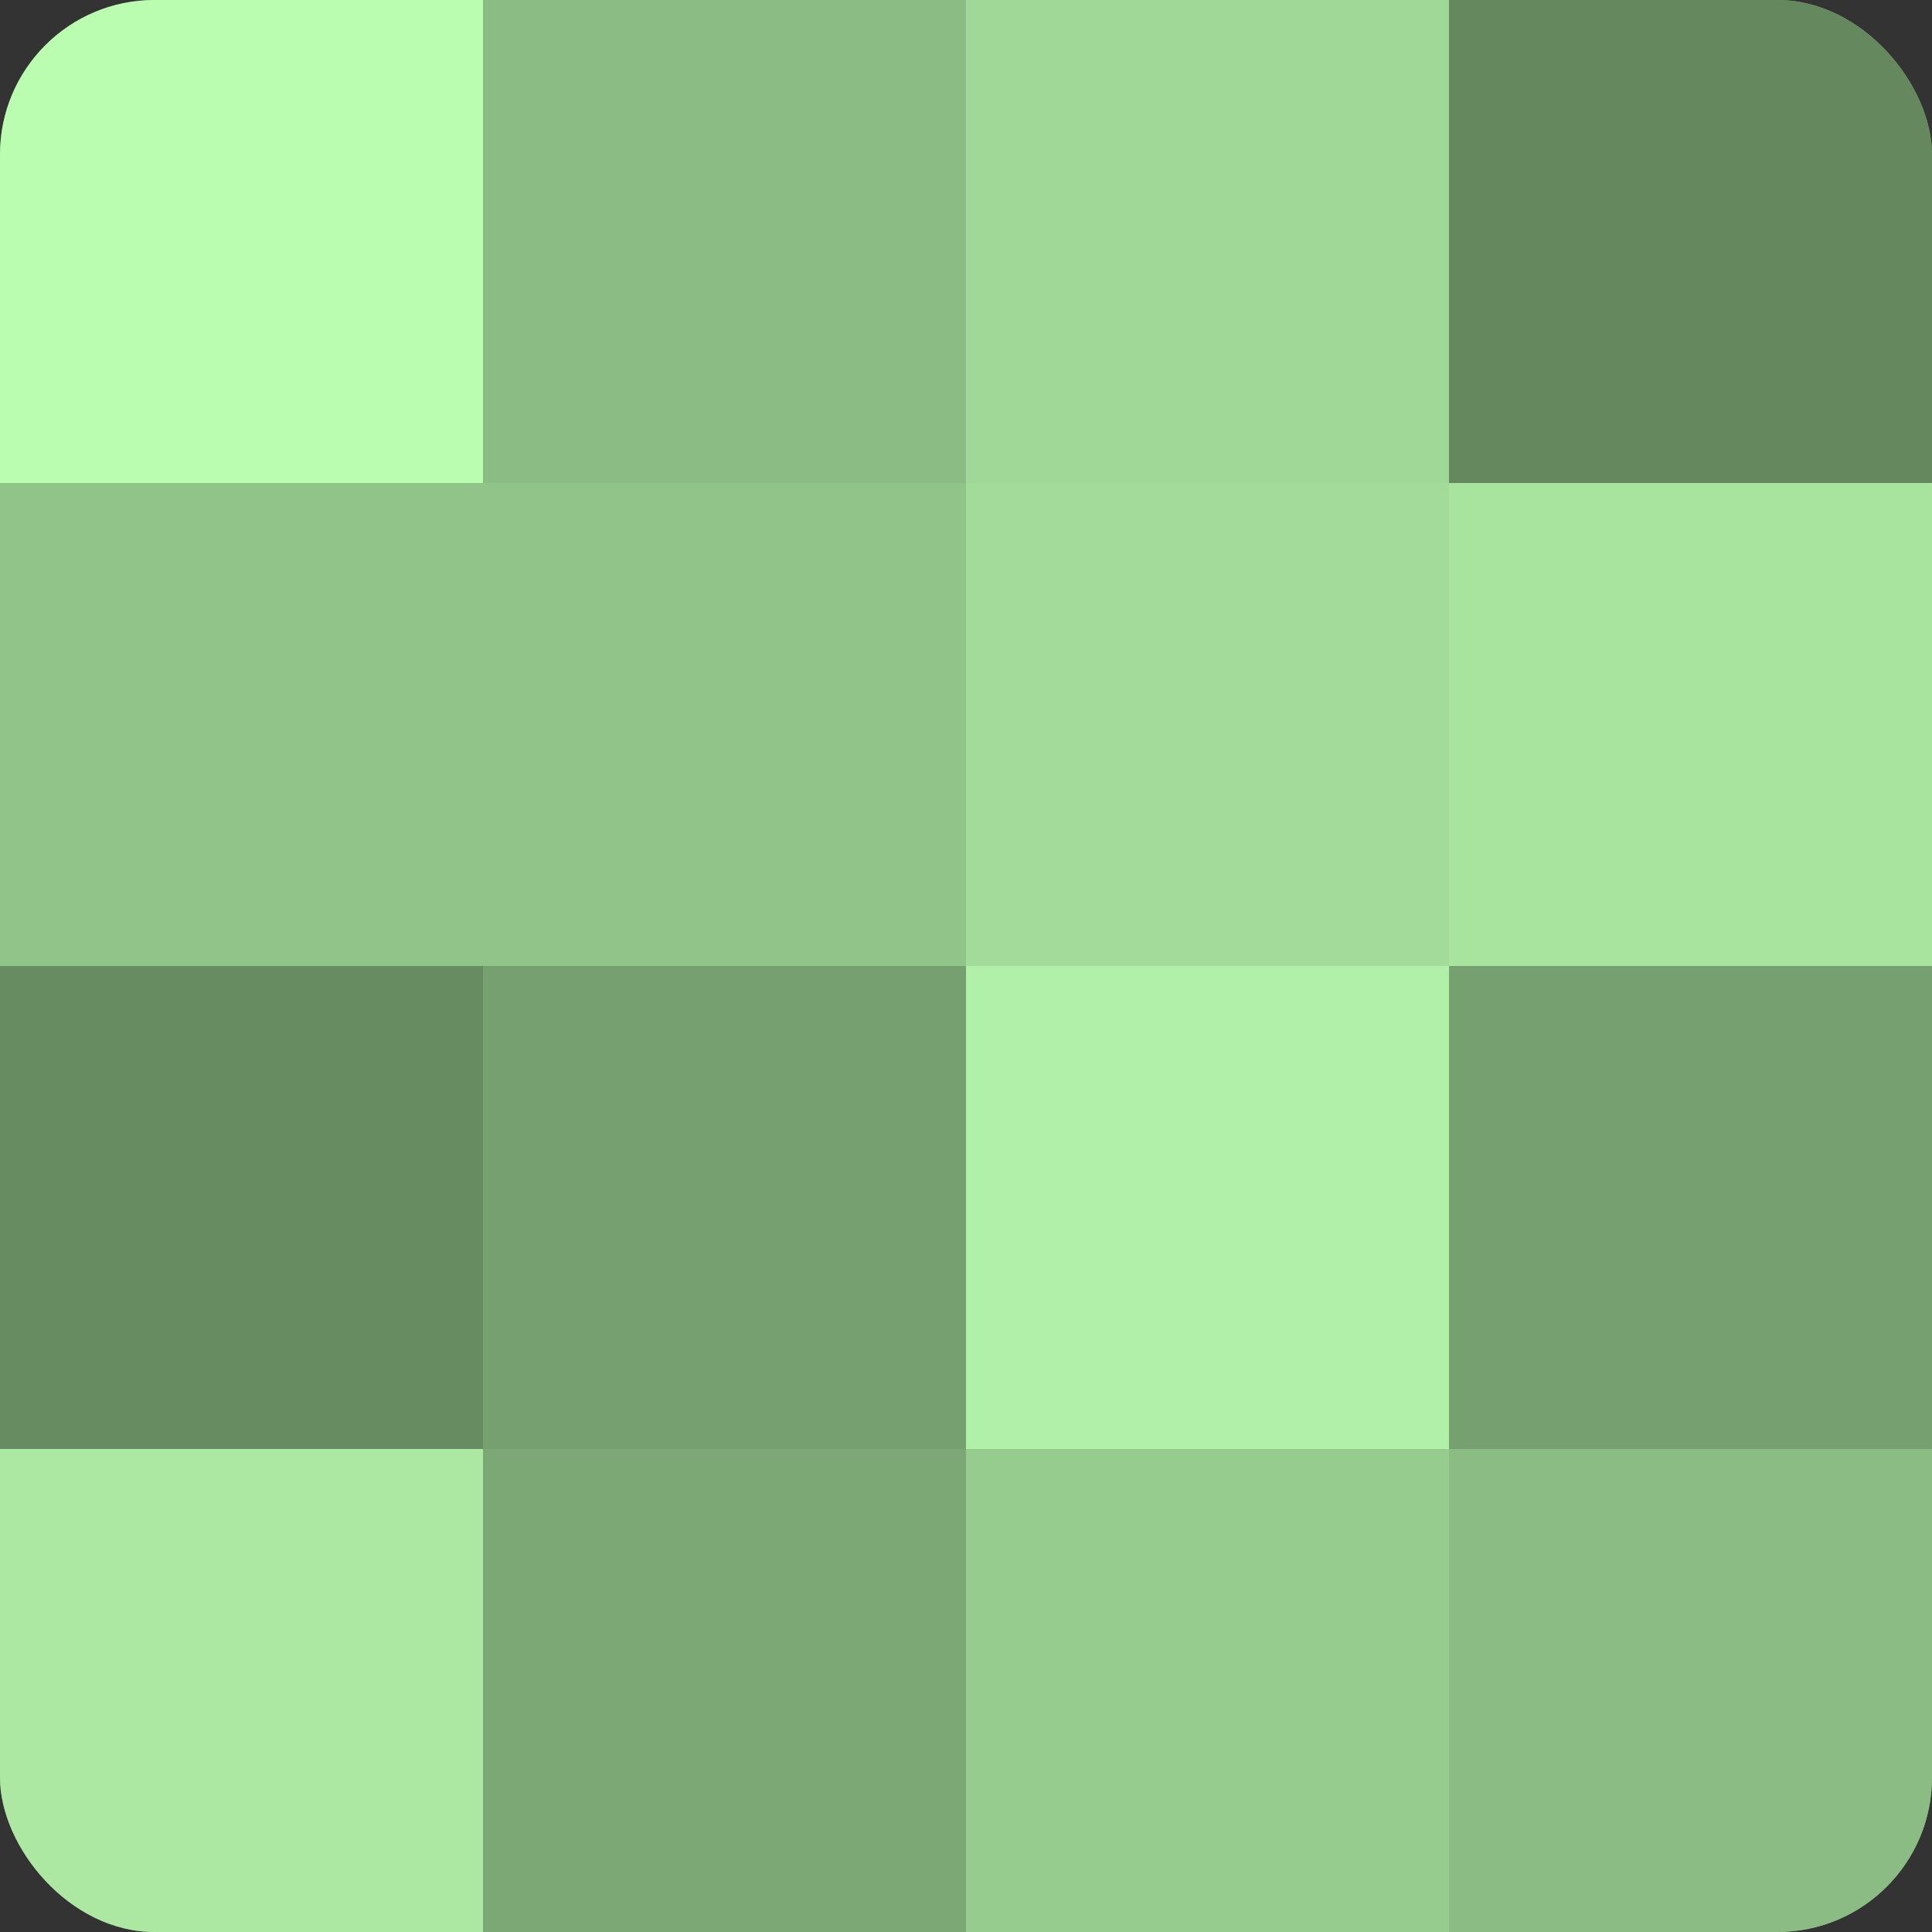 <?xml version="1.0" encoding="UTF-8"?>
<svg xmlns="http://www.w3.org/2000/svg" width="60" height="60" viewBox="0 0 100 100" preserveAspectRatio="xMidYMid meet"><rect x="0" y="0" width="100" height="100" fill="#333333" stroke="none"/><defs><clipPath id="c" width="100" height="100"><rect width="100" height="100" rx="8" ry="8"/></clipPath></defs><g clip-path="url(#c)"><rect width="100" height="100" fill="#76a070"/><rect width="25" height="25" fill="#bafcb0"/><rect y="25" width="25" height="25" fill="#91c489"/><rect y="50" width="25" height="25" fill="#688c62"/><rect y="75" width="25" height="25" fill="#ace8a2"/><rect x="25" width="25" height="25" fill="#8bbc84"/><rect x="25" y="25" width="25" height="25" fill="#91c489"/><rect x="25" y="50" width="25" height="25" fill="#76a070"/><rect x="25" y="75" width="25" height="25" fill="#7ca876"/><rect x="50" width="25" height="25" fill="#a0d897"/><rect x="50" y="25" width="25" height="25" fill="#a3dc9a"/><rect x="50" y="50" width="25" height="25" fill="#b1f0a8"/><rect x="50" y="75" width="25" height="25" fill="#97cc8f"/><rect x="75" width="25" height="25" fill="#65885f"/><rect x="75" y="25" width="25" height="25" fill="#a9e49f"/><rect x="75" y="50" width="25" height="25" fill="#76a070"/><rect x="75" y="75" width="25" height="25" fill="#8bbc84"/></g></svg>
